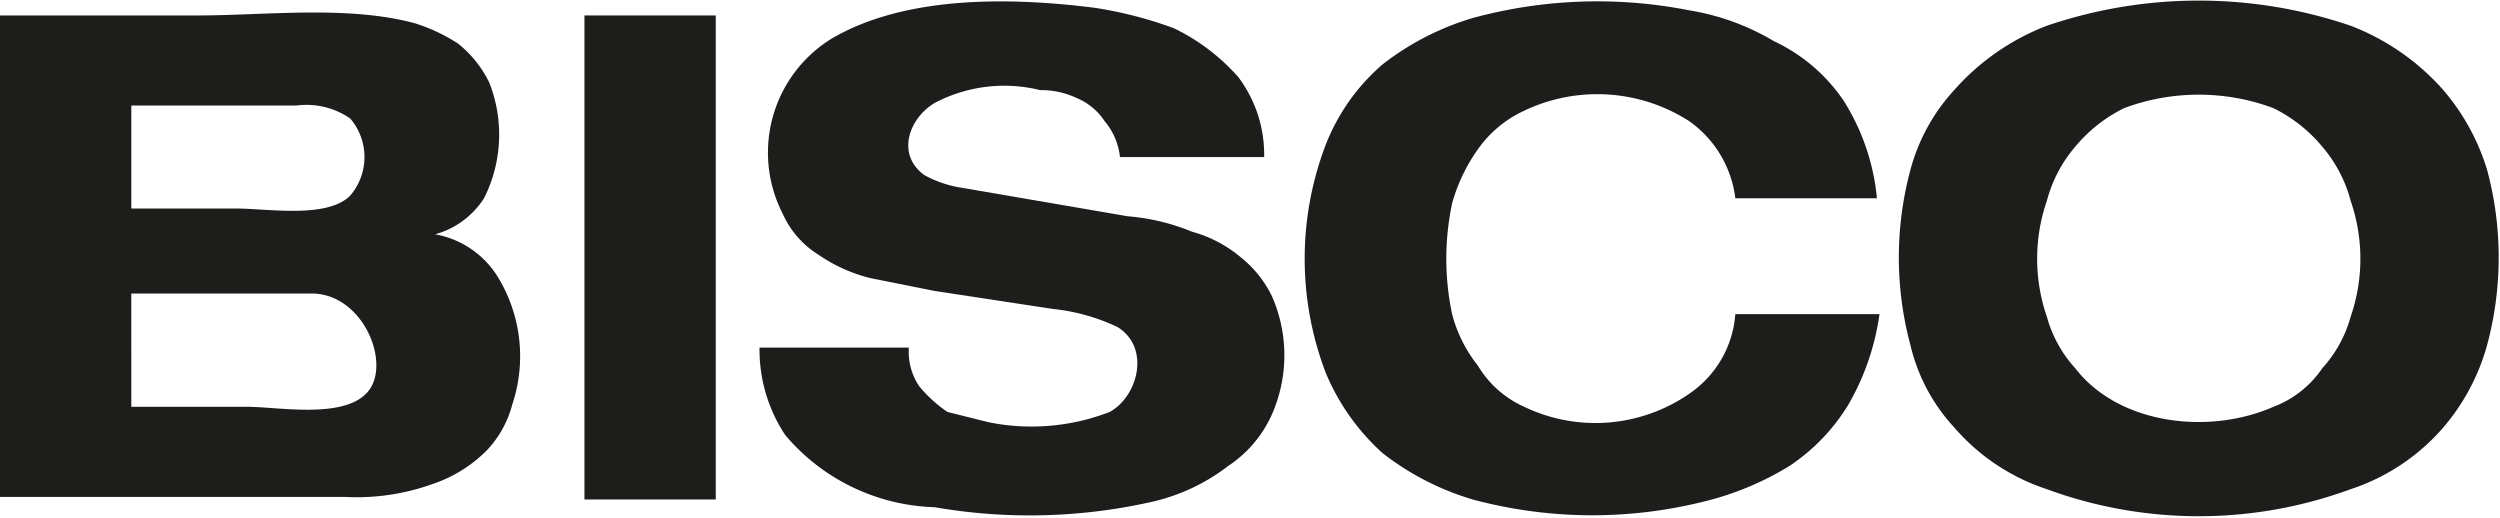 <svg xmlns="http://www.w3.org/2000/svg" width="97.1" height="20.1" viewBox="0 0 97.1 20.1"><title>bisco-logo</title><g id="02d0605b-7616-4746-b13f-2dbec89dce1d" data-name="Layer 2"><g id="73f63711-7a7d-406f-a1f6-eb3c88d6496c" data-name="Layer 1"><path d="M0,.6H7.7c2.6,0,5.8-.4,8.4.3a6.7,6.7,0,0,1,1.7.8A4.4,4.4,0,0,1,19,3.2a5.5,5.5,0,0,1-.2,4.5,3.3,3.3,0,0,1-1.9,1.4h0a3.6,3.6,0,0,1,2.4,1.6,5.9,5.9,0,0,1,.6,5,4.1,4.1,0,0,1-1,1.8,5.4,5.4,0,0,1-2.1,1.3,8.7,8.7,0,0,1-3.4.5H0ZM5.1,8.1H9.2c1.2,0,3.5.4,4.4-.5a2.3,2.3,0,0,0,0-3,3,3,0,0,0-2.1-.5H5.1Zm0,7.7H9.6c1.2,0,3.8.5,4.7-.6s-.2-3.8-2.2-3.8h-7Z" fill="#1d1d1b"/><path d="M22.7.6h5.1V19.4H22.7Z" fill="#1d1d1b"/><path d="M43.5,6.1a2.6,2.6,0,0,0-.6-1.4,2.4,2.4,0,0,0-1.1-.9,3.2,3.2,0,0,0-1.4-.3,5.8,5.8,0,0,0-4.1.5c-1,.6-1.5,2-.4,2.8a4.4,4.4,0,0,0,1.5.5l6.4,1.1a8.3,8.3,0,0,1,2.5.6,5,5,0,0,1,1.9,1,4.4,4.4,0,0,1,1.2,1.5,5.7,5.7,0,0,1,0,4.6,4.7,4.7,0,0,1-1.7,2,7.6,7.6,0,0,1-3,1.4,21.6,21.6,0,0,1-8.4.2,7.9,7.9,0,0,1-5.8-2.8,6,6,0,0,1-1-3.4h5.8a2.4,2.4,0,0,0,.4,1.5,5.2,5.2,0,0,0,1.1,1l1.6.4a8.4,8.4,0,0,0,4.7-.4c1.1-.6,1.6-2.5.3-3.3a7.7,7.7,0,0,0-2.5-.7l-4.6-.7-2.5-.5a6.1,6.1,0,0,1-2-.9,3.6,3.6,0,0,1-1.4-1.6,5.2,5.2,0,0,1,1.9-6.8C35.2-.2,39.3-.1,42.5.3a15.7,15.7,0,0,1,3.1.8A7.9,7.9,0,0,1,48.1,3a5,5,0,0,1,1,3.1Z" fill="#1d1d1b"/><path d="M67.4,7.7a4.3,4.3,0,0,0-1.8-3,6.6,6.6,0,0,0-6.4-.4,4.5,4.5,0,0,0-1.8,1.5,6.7,6.7,0,0,0-1,2.1,10.4,10.4,0,0,0,0,4.3,5.4,5.4,0,0,0,1,2,4,4,0,0,0,1.8,1.6,6.4,6.4,0,0,0,6.4-.5,4.1,4.1,0,0,0,1.8-3.1H73a9.7,9.7,0,0,1-1.2,3.5,7.6,7.6,0,0,1-2.3,2.4,11.6,11.6,0,0,1-3.4,1.4,17.9,17.9,0,0,1-8.9-.1,10.6,10.6,0,0,1-3.5-1.8,8.7,8.7,0,0,1-2.2-3.1,12.4,12.4,0,0,1,0-8.9,7.9,7.9,0,0,1,2.2-3.1A10.6,10.6,0,0,1,57.2.7,18.4,18.4,0,0,1,65.6.4a9.3,9.3,0,0,1,3.3,1.2,6.7,6.7,0,0,1,2.7,2.3,8.6,8.6,0,0,1,1.3,3.8Z" fill="#1d1d1b"/><path d="M74.2,6.6a7.4,7.4,0,0,1,1.7-3.1A9.2,9.2,0,0,1,79.5,1,18.3,18.3,0,0,1,91.3,1a9.2,9.2,0,0,1,3.6,2.5,8.6,8.6,0,0,1,1.7,3.1,13.1,13.1,0,0,1,0,6.8,8.3,8.3,0,0,1-1.7,3.2A8.1,8.1,0,0,1,91.3,19a17.1,17.1,0,0,1-11.8,0,8.1,8.1,0,0,1-3.6-2.4,7.1,7.1,0,0,1-1.7-3.2A13.1,13.1,0,0,1,74.2,6.6Zm5.3,5.7a4.9,4.9,0,0,0,1.1,2c1.7,2.2,5.2,2.6,7.7,1.5a4,4,0,0,0,1.9-1.5,4.9,4.9,0,0,0,1.1-2,6.9,6.9,0,0,0,0-4.5,5.3,5.3,0,0,0-1.1-2.1,5.8,5.8,0,0,0-1.9-1.5,8.3,8.3,0,0,0-5.8,0,5.8,5.8,0,0,0-1.9,1.5,5.3,5.3,0,0,0-1.1,2.1A6.9,6.9,0,0,0,79.5,12.3Z" fill="#1d1d1b"/></g></g></svg>